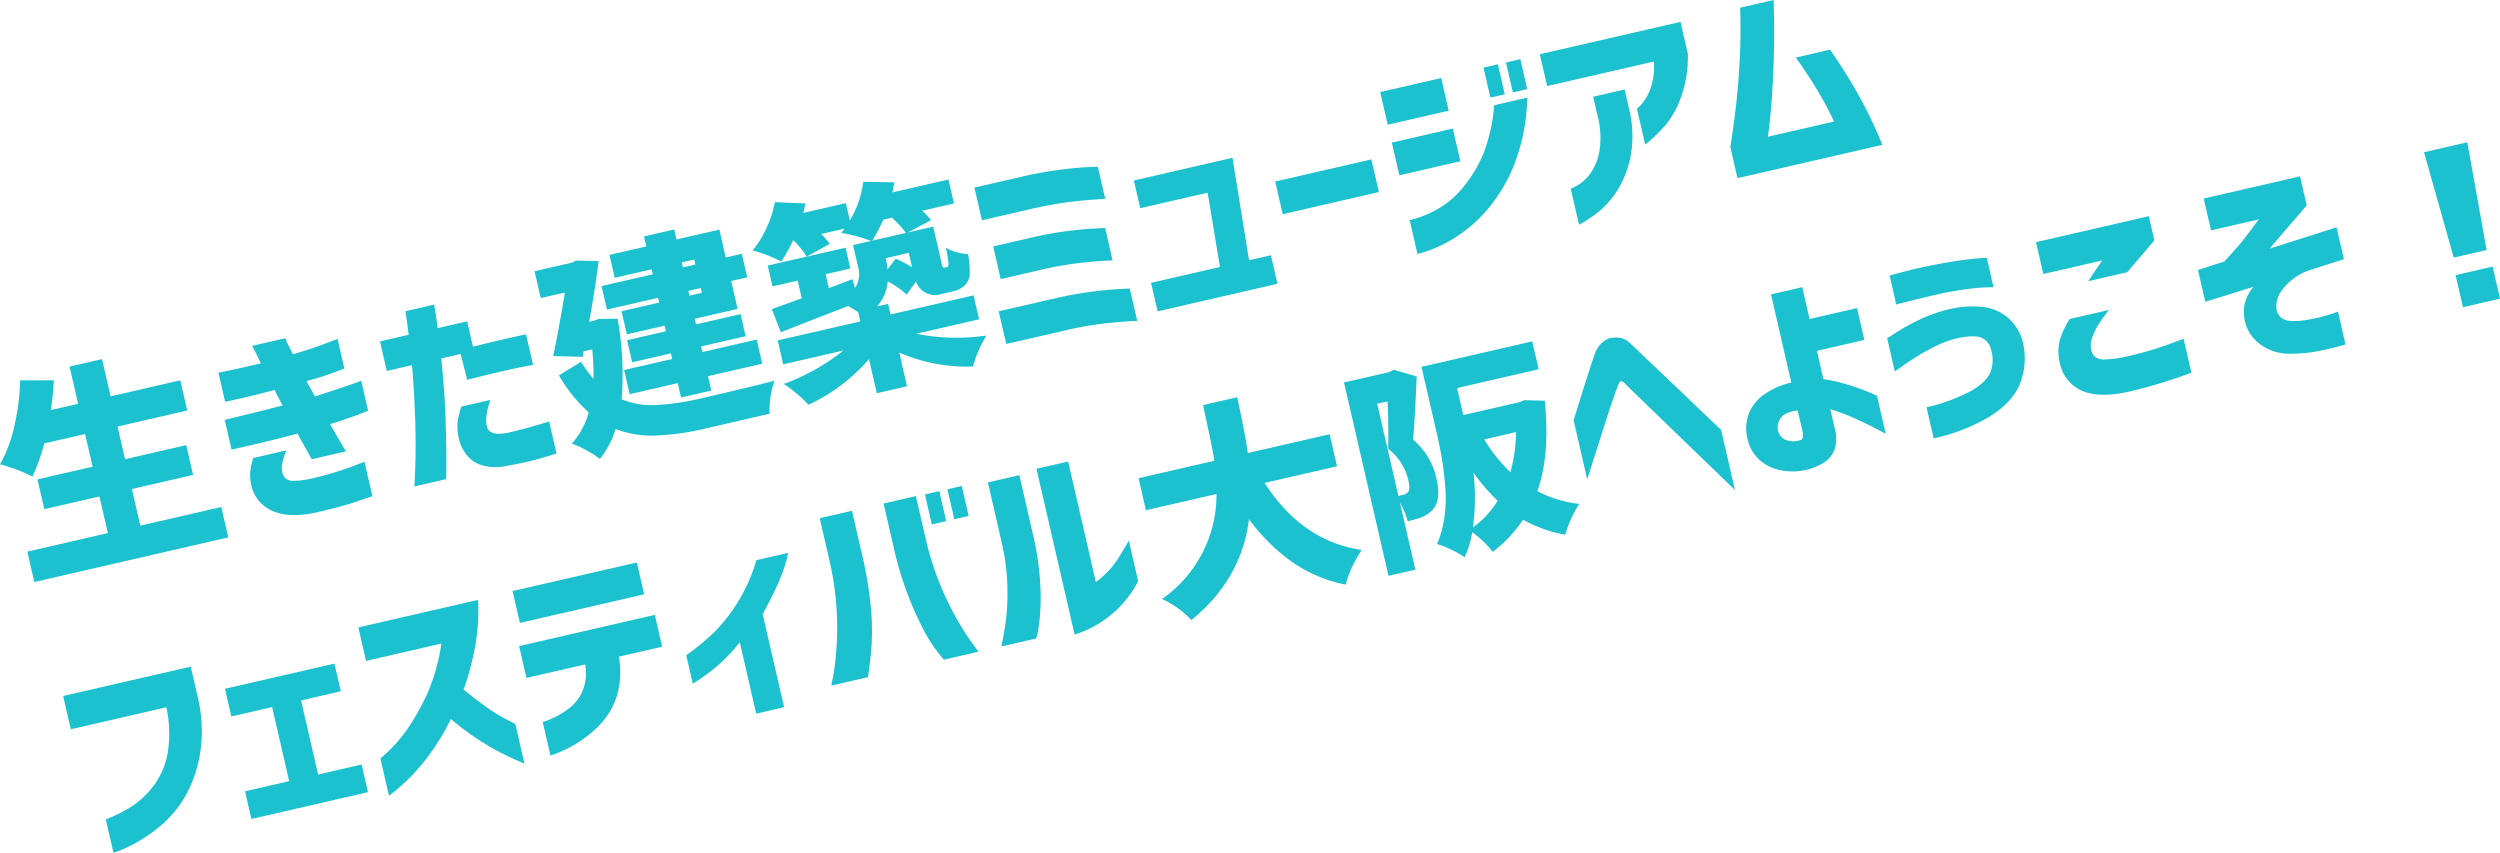 <svg xmlns="http://www.w3.org/2000/svg" viewBox="0 0 548.723 187.159"><defs><style>.cls-1{fill:#1bc1ce;}</style></defs><g id="レイヤー_2" data-name="レイヤー 2"><g id="メイン"><path class="cls-1" d="M35.555,157.1l17.77-4.088,1.534,6.67-42.575,9.794-1.534-6.67,17.679-4.067-1.85-8.04-12.1,2.785-1.5-6.533,12.105-2.784-1.649-7.172-8.954,2.06a45.078,45.078,0,0,1-2.606,7.284,34.775,34.775,0,0,0-7.112-2.692A30.388,30.388,0,0,0,7.9,135.273a49.114,49.114,0,0,0,1.27-10.056l7.4-.019a61.154,61.154,0,0,1-.658,6.548L21.9,130.37l-1.881-8.178,7.127-1.639,1.881,8.177,15.3-3.52,1.524,6.624-15.3,3.52,1.649,7.172,13.432-3.089,1.5,6.533-13.431,3.089Z" transform="translate(-4.755 -41.732)"/><path class="cls-1" d="M52.7,123.526q2.807-.549,4.8-1.006l4.5-1.036q-.852-1.824-1.368-2.811t-.527-1.034l7.263-1.671c.233.589.493,1.17.786,1.744s.588,1.163.888,1.767q2.754-.777,4.912-1.539t3.5-1.287c.9-.35,1.361-.529,1.393-.536l1.492,6.487a69.225,69.225,0,0,1-8.308,2.777q.438.861.917,1.688t.918,1.689q2.5-.816,4.874-1.6t3.834-1.315a9.714,9.714,0,0,0,1.455-.575l1.524,6.624q-2.292.912-4.14,1.553t-4.227,1.382q1.6,2.76,2.544,4.368a14.759,14.759,0,0,0,.993,1.6l-7.537,1.733q-.738-1.32-1.546-2.746T70.061,136.9q-2.493.671-4.9,1.272t-4.6,1.107l-3.564.82-1.416.326-1.5-6.533q4.055-.981,6.854-1.673t5.839-1.487q-.45-.908-.906-1.741t-.839-1.658q-2.948.776-5.3,1.338t-3.928.9l-1.627.351Zm7.629,18.736,7.264-1.671a18.8,18.8,0,0,0-.877,2.774,4.207,4.207,0,0,0,.013,2.041,2.587,2.587,0,0,0,.685,1.31,2.547,2.547,0,0,0,1.667.555,18.334,18.334,0,0,0,3.932-.472q3.2-.735,5.841-1.584t5.907-2.128L86.5,150.67q-.9.255-3.644,1.2t-8.441,2.3q-6.087,1.352-9.83-.287a7.9,7.9,0,0,1-4.7-5.8,9.821,9.821,0,0,1-.191-2.914A15.194,15.194,0,0,1,60.328,142.262Z" transform="translate(-4.755 -41.732)"/><path class="cls-1" d="M89.65,123.155l-1.492-6.487,6.3-1.45q-.318-2.427-.508-3.78c-.128-.9-.194-1.366-.2-1.4l6.3-1.45q.462,2.636.755,5.165l6.487-1.492,1.282,5.573q6.363-1.608,11.639-2.726l1.545,6.716q-2.682.472-5.839,1.174t-8.608,2.1l-1.451-5.679-4.248.977q.8,8.09.963,14.016t.145,9.2c-.01,2.183-.033,3.278-.062,3.285l-6.943,1.6q.407-7.212.187-14.136t-.731-12.482Zm16.374,7.825,6.35-1.46q-1.323,3.864-.7,5.956t4.793,1.182q2.558-.588,4.432-1.116t4.392-1.3l1.618,7.035q-2.826.891-5.254,1.522t-5.622,1.173a10.908,10.908,0,0,1-5.563-.14,6.931,6.931,0,0,1-3.378-2.349,9.2,9.2,0,0,1-1.623-3.5,11.672,11.672,0,0,1-.28-3.615A16.712,16.712,0,0,1,106.024,130.98Z" transform="translate(-4.755 -41.732)"/><path class="cls-1" d="M136.134,111.74l4.174-.046a69.426,69.426,0,0,1,.894,17.687,17.658,17.658,0,0,0,7.5,1.257,55.423,55.423,0,0,0,9.543-1.378q12.563-2.89,16.5-3.987a19.686,19.686,0,0,0-1.069,7.268l-14.116,3.247a56.1,56.1,0,0,1-10.9,1.546,22.578,22.578,0,0,1-8.8-1.439,18.9,18.9,0,0,1-3.443,6.564,20.741,20.741,0,0,0-3.018-1.928,17.346,17.346,0,0,0-3.139-1.418,17.108,17.108,0,0,0,3.711-6.866,33.587,33.587,0,0,1-6.533-8.117l4.843-2.99a30.037,30.037,0,0,0,2.738,3.747,52.653,52.653,0,0,0-.287-6.476l-1.873.431-.2,1.2-6.478-.145q1.3-6.261,2.56-13.96l-5.3,1.219-1.355-5.893,8.223-1.891.907-.45,4.932.116q-.8,6.343-2.083,13.321l1.006-.23Zm11.886-9.8-.252-1.1-8.086,1.86-1.156-5.025,8.086-1.86-.5-2.193,6.624-1.523.5,2.193,9.411-2.165,1.408,6.121,3.517-.809,1.188,5.163-3.518.808,1.408,6.121-9.41,2.165.283,1.234,9.777-2.249,1.114,4.842-9.776,2.249.284,1.233,11.923-2.742,1.218,5.3L160.14,124.3l.724,3.152-6.623,1.523-.725-3.152-10.553,2.428-1.219-5.3,10.553-2.428-.284-1.233-8.5,1.954-1.115-4.842,8.5-1.955-.284-1.233-8.268,1.9-1.166-5.071,8.268-1.9-.242-1.05-11.237,2.585-1.188-5.162Zm9.113-3.251-2.741.63.252,1.1,2.741-.631Zm1.68,7.309-.241-1.051-2.741.631.241,1.051Z" transform="translate(-4.755 -41.732)"/><path class="cls-1" d="M219.652,111.816l-13.8,3.174a45.31,45.31,0,0,0,15.434.393,24.34,24.34,0,0,0-2.959,6.79,36.98,36.98,0,0,1-16.191-3.058l1.7,7.4-6.624,1.524-1.724-7.492a39.635,39.635,0,0,1-13.277,10.028,26.753,26.753,0,0,0-2.58-2.436,25.8,25.8,0,0,0-2.848-2.135,45.806,45.806,0,0,0,13.078-7.337l-13.2,3.037-1.208-5.254,18.136-4.172-.473-2.055q-1.461-.915-2.182-1.327-5.439,2.07-14.788,5.759l-1.985-5.074q.4-.141,2.776-1t3.795-1.378l-.892-3.883-5.528,1.271-1.051-4.568L190.351,96.1l1.05,4.567-5.436,1.251.7,3.061,5.177-1.96.589,1.932a5.709,5.709,0,0,0,.635-4.764L192,95.522l3.928-.9a30.4,30.4,0,0,0-6.562-1.762c.357-.4.62-.719.791-.951l-5.162,1.188a17.611,17.611,0,0,1,1.893,2.162l-5.079,2.8a18.364,18.364,0,0,0-2.889-3.569l-.092.021a41.857,41.857,0,0,1-2.589,4.635,30.884,30.884,0,0,0-6.287-2.449A22.2,22.2,0,0,0,173,91.764a23.449,23.449,0,0,0,1.824-5.662l6.7.286q-.262,1.359-.482,2.083l9.365-2.155.882,3.837a22.233,22.233,0,0,0,2.947-8.517l6.809.117q-.381,2.108-.405,2.21l12.289-2.827,1.208,5.254L207.15,88a14.327,14.327,0,0,1,1.963,2.05l-5.054,2.7,5.527-1.271,1.744,7.584a7.984,7.984,0,0,0,.341,1.267c.064.147.2.194.417.145l.411-.095a.667.667,0,0,0,.345-.175,2.178,2.178,0,0,0,.074-.931q-.033-.569-.531-3.148a11.418,11.418,0,0,0,4.841,1.388,19.532,19.532,0,0,1,.354,4.679,3.892,3.892,0,0,1-1.284,2.364,5.687,5.687,0,0,1-2.524,1.158l-2.375.546a4.391,4.391,0,0,1-5.587-2.755l-2.034,2.873a21.9,21.9,0,0,0-4.174-2.888,9.336,9.336,0,0,1-2.345,5.493l2.422-.556.535,2.33,18.227-4.194ZM200.526,89.521l-1.919.441a34.34,34.34,0,0,1-2.406,4.594l7.4-1.7A22.272,22.272,0,0,0,200.526,89.521Zm-.953,11.33,1.773-2.332a26.715,26.715,0,0,1,3.6,1.865l-.725-3.153L199.153,98.4l.126.548Q199.3,99.039,199.573,100.851Z" transform="translate(-4.755 -41.732)"/><path class="cls-1" d="M245.71,78.309l1.629,7.081q-4.281.216-7.854.676T231.471,87.5l-11.193,2.574L218.629,82.9l11.191-2.574A86.624,86.624,0,0,1,245.71,78.309Zm1.61,13.483,1.629,7.08q-4.278.216-7.858.653a79.254,79.254,0,0,0-8.01,1.458l-8.68,2-1.65-7.171,8.68-2A81.363,81.363,0,0,1,247.32,91.792Zm5.412,13.28,1.629,7.081q-4.279.215-7.858.654a78.194,78.194,0,0,0-7.965,1.447l-12.928,2.974-1.649-7.172,12.928-2.974A85.893,85.893,0,0,1,252.732,105.072Z" transform="translate(-4.755 -41.732)"/><path class="cls-1" d="M255.021,87.423l-1.4-6.076,21.652-4.982,3.635,22.493,4.8-1.1,1.44,6.258-26.313,6.052-1.439-6.257,15.12-3.479-2.694-16.311Z" transform="translate(-4.755 -41.732)"/><path class="cls-1" d="M286.3,88.741l-1.651-7.172,21.106-4.855,1.649,7.172Z" transform="translate(-4.755 -41.732)"/><path class="cls-1" d="M309.345,69.106l-1.65-7.171,13.385-3.08,1.649,7.172Zm2.553,11.1-1.649-7.172,13.385-3.079,1.649,7.172Zm28.067-17.038a42.6,42.6,0,0,1-2.99,15.021,35.1,35.1,0,0,1-6.106,9.942,31.139,31.139,0,0,1-6.9,5.846,29.793,29.793,0,0,1-5.734,2.785,23.586,23.586,0,0,1-2.361.712l-1.713-7.447a14.4,14.4,0,0,0,1.858-.5,23.414,23.414,0,0,0,4.466-2.013,19.789,19.789,0,0,0,5.283-4.535,29.024,29.024,0,0,0,4.464-7.255A35.68,35.68,0,0,0,332.7,64.84Zm-8.085-.017-1.513-6.578,3.153-.724,1.512,6.578Zm4.934-1.134L335.3,55.439l3.152-.725,1.513,6.578Z" transform="translate(-4.755 -41.732)"/><path class="cls-1" d="M344.334,60.625l-1.608-6.99,30.881-7.1,1.608,6.99a25.835,25.835,0,0,1-1.481,9.456,19.688,19.688,0,0,1-3.466,6.256,37.092,37.092,0,0,1-3.142,3.175,8.206,8.206,0,0,1-1.281,1.017l-1.808-7.858a5.654,5.654,0,0,0,1.008-.953,10.78,10.78,0,0,0,1.9-3.25,15.005,15.005,0,0,0,.827-6.131Zm5.181,22.521a8.536,8.536,0,0,0,1.406-.684A9.409,9.409,0,0,0,353.673,80a11.813,11.813,0,0,0,2.1-4.861,18.835,18.835,0,0,0-.366-7.973l-.967-4.2,6.9-1.587,1.03,4.476a24.563,24.563,0,0,1,.343,9.854,22.455,22.455,0,0,1-2.6,7.188,19.868,19.868,0,0,1-3.773,4.716,27.79,27.79,0,0,1-5.006,3.437Z" transform="translate(-4.755 -41.732)"/><path class="cls-1" d="M394.052,41.732q.21,8.033-.029,14.413t-.646,10.465q-.406,4.087-.6,5.14l14.528-3.342a69.173,69.173,0,0,0-3.486-6.581q-2.121-3.576-4.891-7.461l7.492-1.722A111.6,111.6,0,0,1,412.847,62.9a95.886,95.886,0,0,1,5.063,10.62l-31.794,7.314-1.566-6.807q.791-5.136,1.282-9.482t.776-9.8q.286-5.452.088-11.324Z" transform="translate(-4.755 -41.732)"/><path class="cls-1" d="M20.3,201.8l-1.681-7.31,28-6.441,1.545,6.715A32.017,32.017,0,0,1,48.72,206.8a28.808,28.808,0,0,1-2.962,9.075,23.565,23.565,0,0,1-4.775,6.221,33.206,33.206,0,0,1-5.289,3.982,29.954,29.954,0,0,1-4.282,2.188,13.289,13.289,0,0,1-1.758.621l-1.68-7.31a31.533,31.533,0,0,0,5.987-3.036,19.462,19.462,0,0,0,4.616-4.5,16.866,16.866,0,0,0,2.981-7.011,26.856,26.856,0,0,0-.293-10.057Z" transform="translate(-4.755 -41.732)"/><path class="cls-1" d="M55.531,198.983l-1.4-6.075,24.028-5.527,1.4,6.075-8.725,2.008,3.74,16.263,9.548-2.2,1.4,6.075L59.938,221.49l-1.4-6.075,9.685-2.228-3.741-16.263Z" transform="translate(-4.755 -41.732)"/><path class="cls-1" d="M85.1,186.8l-1.692-7.355,26.268-6.042a44.814,44.814,0,0,1-.688,10.5,58.824,58.824,0,0,1-2.481,9.181q2.674,2.223,5.224,3.993a34.975,34.975,0,0,0,4.31,2.64q1.763.87,1.819.9l2.007,8.726q-2.876-1.215-5.275-2.443a55.164,55.164,0,0,1-5.235-3.1,58.918,58.918,0,0,1-5.644-4.257,50.142,50.142,0,0,1-4.316,7.27,44.961,44.961,0,0,1-4.428,5.323,41.135,41.135,0,0,1-3.453,3.176q-1.347,1.055-1.391,1.065L88.242,208.2a32.242,32.242,0,0,0,6.014-6.579,50.421,50.421,0,0,0,4.438-8,42.946,42.946,0,0,0,2.941-10.633Z" transform="translate(-4.755 -41.732)"/><path class="cls-1" d="M118.868,178.45l-1.607-6.989,27.271-6.274,1.609,6.989Zm1.432,12.079-1.608-6.989,29.786-6.852,1.607,6.99-9.5,2.186a18.619,18.619,0,0,1-.459,8.667,15.964,15.964,0,0,1-3.688,6.236,24.733,24.733,0,0,1-4.943,4.023,28.508,28.508,0,0,1-4.174,2.138,13.07,13.07,0,0,1-1.757.621l-1.692-7.355a11.725,11.725,0,0,0,1.689-.6,18.46,18.46,0,0,0,3.723-2.108,9.809,9.809,0,0,0,3.246-3.873,10.54,10.54,0,0,0,.655-6.043Z" transform="translate(-4.755 -41.732)"/><path class="cls-1" d="M177.764,163.074a34.111,34.111,0,0,1-2.486,7.281q-1.663,3.534-3.124,6.178l4.7,20.42-6.122,1.408-3.6-15.669a36.557,36.557,0,0,1-4.856,5.133,46.265,46.265,0,0,1-5.459,3.974l-1.44-6.258a51.579,51.579,0,0,0,6.11-5.014,35.737,35.737,0,0,0,5.12-6.492,38.175,38.175,0,0,0,4.173-9.353Z" transform="translate(-4.755 -41.732)"/><path class="cls-1" d="M187.209,192.214q.034-.055.427-2.118t.694-5.764a66.955,66.955,0,0,0,.061-8.623,64.221,64.221,0,0,0-1.522-10.689l-2.2-9.548,7.081-1.629,2.2,9.548a85.492,85.492,0,0,1,1.912,11.344,53.523,53.523,0,0,1,.2,8.493q-.252,3.5-.811,7.136Zm32.343-7.441-7.629,1.755a35.124,35.124,0,0,1-4.168-5.991,73.92,73.92,0,0,1-3.533-7.725,75.477,75.477,0,0,1-3.328-11.019l-2.2-9.547,7.081-1.629,2.2,9.547a64.2,64.2,0,0,0,3.3,10.28,66.754,66.754,0,0,0,3.823,7.73,57.831,57.831,0,0,0,3.143,4.881Q219.5,184.74,219.552,184.773Zm-10.275-27.938-1.513-6.578,3.152-.726,1.513,6.578Zm4.934-1.135-1.514-6.578,3.153-.726,1.512,6.579Z" transform="translate(-4.755 -41.732)"/><path class="cls-1" d="M224.531,183.628a62.992,62.992,0,0,0,1.129-6.8,51.187,51.187,0,0,0,.167-7.325,48.553,48.553,0,0,0-1.259-8.922l-2.984-12.974,6.9-1.586,2.985,12.973a61.665,61.665,0,0,1,1.676,12.409,46.481,46.481,0,0,1-.392,7.81,16.492,16.492,0,0,1-.545,2.651Zm30.029-14.362a22.99,22.99,0,0,1-4.077,5.7,24.049,24.049,0,0,1-4.467,3.577,22.924,22.924,0,0,1-3.771,1.9,11.32,11.32,0,0,1-1.631.544l-8.365-36.363,6.944-1.6,6.084,26.451a18,18,0,0,0,2.607-2.259,19.1,19.1,0,0,0,2.343-2.992q1.06-1.663,2.294-3.823Z" transform="translate(-4.755 -41.732)"/><path class="cls-1" d="M298.211,144.072l-15.9,3.657q8.288,12.813,21.328,14.719a26.114,26.114,0,0,0-3.544,7.6,31.11,31.11,0,0,1-11.748-4.969,41.9,41.9,0,0,1-9.449-9.394q-1.635,13.172-12.653,22.15a19.775,19.775,0,0,0-6.451-4.625,27.789,27.789,0,0,0,11.965-23.05l-15.487,3.563-1.618-7.035,16.629-3.826q-.392-2.748-2.475-12.225l7.492-1.723q1.767,8.106,2.338,12.257l17.953-4.13Z" transform="translate(-4.755 -41.732)"/><path class="cls-1" d="M310.653,122.885l5.055,1.483q-.474,10.691-.808,13.846a15.544,15.544,0,0,1,5.127,8.488q1.1,4.752-.777,6.864a7.055,7.055,0,0,1-2.535,1.739,27.189,27.189,0,0,1-2.983.83,16.407,16.407,0,0,0-1.7-4.035l3.373,14.664-5.892,1.356-9.763-42.438,10.05-2.313Zm-3.621,7.47,4.656,20.238.959-.221a1.853,1.853,0,0,0,1.149-.649q.525-.65.094-2.523a12.3,12.3,0,0,0-4.441-6.963q.1-5.023-.133-10.407Zm32.286-.789,4.5.12q1.182,12.04-1.636,19.856a25.988,25.988,0,0,0,9.2,2.79,21.316,21.316,0,0,0-1.774,3.269,22.136,22.136,0,0,0-1.288,3.5,29.734,29.734,0,0,1-9.273-3.3,30.034,30.034,0,0,1-6.649,7.061,21.593,21.593,0,0,0-4.5-4.3,22.349,22.349,0,0,1-1.671,5.483,18.725,18.725,0,0,0-2.988-1.694,17.152,17.152,0,0,0-3.064-1.2,23.282,23.282,0,0,0,1.637-6.052,30.561,30.561,0,0,0,.135-6.838q-.313-3.559-.77-6.172t-1.235-5.992L316.76,122.25l24.3-5.591,1.409,6.122L324.563,126.9l1.367,5.939,12.288-2.827Zm-11.273,27.942a20.6,20.6,0,0,0,5.432-5.867,40.912,40.912,0,0,1-5.319-6.184A48.141,48.141,0,0,1,328.045,157.508Zm9.469-20.937-6.99,1.608a34.748,34.748,0,0,0,5.744,7.192A34.112,34.112,0,0,0,337.514,136.571Z" transform="translate(-4.755 -41.732)"/><path class="cls-1" d="M350.14,133.955q1.113-3.526,1.887-6.014t1.535-4.826q.76-2.338,1.194-3.594a6.2,6.2,0,0,1,1.368-2.31,4.917,4.917,0,0,1,1.464-1.059c.439-.18.663-.256.67-.226a5.974,5.974,0,0,1,2.387.028,4.562,4.562,0,0,1,1.979,1.181q.736.7,2.927,2.79t5.049,4.8q2.859,2.708,5.546,5.29t6.372,6.061l3.037,13.2q-23.429-22.6-23.942-23.16a2.463,2.463,0,0,0-.9-.682c-.186-.037-.274-.041-.268-.011-.006-.03-.061.014-.161.134a4.253,4.253,0,0,0-.451.969q-.284.643-1.049,2.863t-1.7,5.153q-.937,2.933-2.447,7.657t-1.5,4.771Z" transform="translate(-4.755 -41.732)"/><path class="cls-1" d="M407.46,135.776a8.132,8.132,0,0,1-.041,4.628,5.675,5.675,0,0,1-2.455,2.921,12.824,12.824,0,0,1-3.827,1.554,13.312,13.312,0,0,1-5.341.1,9.646,9.646,0,0,1-4.768-2.222,8.892,8.892,0,0,1-2.724-4.736,9.386,9.386,0,0,1,.374-5.69,9.5,9.5,0,0,1,3.639-4.252,16.116,16.116,0,0,1,5.612-2.373l-4.456-19.369,6.851-1.576,1.609,6.989,10.416-2.4,1.607,6.99-10.416,2.395,1.429,6.213a33.67,33.67,0,0,1,5.226,1.179,46.517,46.517,0,0,1,4.609,1.633,19.8,19.8,0,0,1,1.933.878L418.66,137q-.068-.081-1.986-1.106t-4.761-2.3a48.24,48.24,0,0,0-5.431-2.07Zm-7.5,2.542c.273-.062.444-.3.513-.7a4.7,4.7,0,0,0-.227-1.823l-.914-3.975q-2.759.347-3.71,1.648a3.312,3.312,0,0,0-.606,2.808,2.8,2.8,0,0,0,1.822,2.058A4.752,4.752,0,0,0,399.965,138.318Z" transform="translate(-4.755 -41.732)"/><path class="cls-1" d="M418.977,116q.081-.066,1.963-1.293a47.2,47.2,0,0,1,4.952-2.727,32.988,32.988,0,0,1,6.714-2.386,21.877,21.877,0,0,1,7.123-.508,10.082,10.082,0,0,1,5.836,2.48,10.462,10.462,0,0,1,3.24,5.509,15.165,15.165,0,0,1-.637,8.732q-1.6,4.143-6.618,7.294a40.134,40.134,0,0,1-12.378,4.844l-1.566-6.806a40.312,40.312,0,0,0,9.906-3.674q3.368-1.977,4.177-4.208a7.435,7.435,0,0,0,.095-4.711,3.654,3.654,0,0,0-2.025-2.637q-1.594-.764-5.671.126a23.452,23.452,0,0,0-4.518,1.689,44.035,44.035,0,0,0-4.349,2.419q-2.014,1.282-4.574,3.121Zm.533-13.783q2.663-.756,4.942-1.305T429.63,99.8q2.946-.581,5.487-.925t4.1-.464a13.657,13.657,0,0,1,1.616-.082l1.481,6.441q-.045.009-1.626.037a37.183,37.183,0,0,0-4.124.371q-2.541.345-5.487.927-4.522,1.04-7.3,1.726t-2.811.743Z" transform="translate(-4.755 -41.732)"/><path class="cls-1" d="M451.636,94.879l24.758-5.7,1.219,5.3-5.942,6.995-8.588,1.975,3.088-4.558-12.928,2.974Zm7.389,16.866,8.635-1.986a35.458,35.458,0,0,0-2.317,3.2,13.884,13.884,0,0,0-1.38,2.891,4.649,4.649,0,0,0-.188,2.736,2.774,2.774,0,0,0,.82,1.472,3.382,3.382,0,0,0,2.222.57,24.42,24.42,0,0,0,4.87-.687q3.7-.851,6.25-1.678t6.092-2.171l1.713,7.446a114.587,114.587,0,0,1-13.348,4.081q-6.852,1.576-10.708-.135a8.463,8.463,0,0,1-4.883-6.38,10.253,10.253,0,0,1,.079-4.78A18.105,18.105,0,0,1,459.025,111.745Z" transform="translate(-4.755 -41.732)"/><path class="cls-1" d="M488.441,85.307l21.15-4.866,1.461,6.35q-1.128,1.367-2.65,3.11t-2.983,3.453q-1.458,1.706-2.517,2.959l14.7-4.68,1.609,6.99-7.619,2.425a12.658,12.658,0,0,0-3.406,1.818,11.76,11.76,0,0,0-2.748,2.8,5.664,5.664,0,0,0-1.057,3.345,3.132,3.132,0,0,0,1.012,2.413,3.789,3.789,0,0,0,2.242.759,16.5,16.5,0,0,0,2.737-.124,37.615,37.615,0,0,0,5.47-1.211c1.326-.433,2.018-.672,2.071-.717l1.66,7.218q-.092.019-2.239.612a54.391,54.391,0,0,1-5.583,1.14,38.642,38.642,0,0,1-4.1.269,11.241,11.241,0,0,1-4.719-.863,10.227,10.227,0,0,1-3.769-2.788,8.988,8.988,0,0,1-1.9-5.216,7.409,7.409,0,0,1,.473-3.066,9.77,9.77,0,0,1,1.65-2.761l-10.592,3.3-1.607-6.99,5.777-1.858q3.088-3.307,4.6-5.292t2.986-3.957L490.05,92.3Z" transform="translate(-4.755 -41.732)"/><path class="cls-1" d="M536.8,75.145l9.5-2.187,4.239,23.652-7.217,1.661Zm8.545,34.011-1.617-7.035,8.131-1.87,1.619,7.035Z" transform="translate(-4.755 -41.732)"/></g></g></svg>
